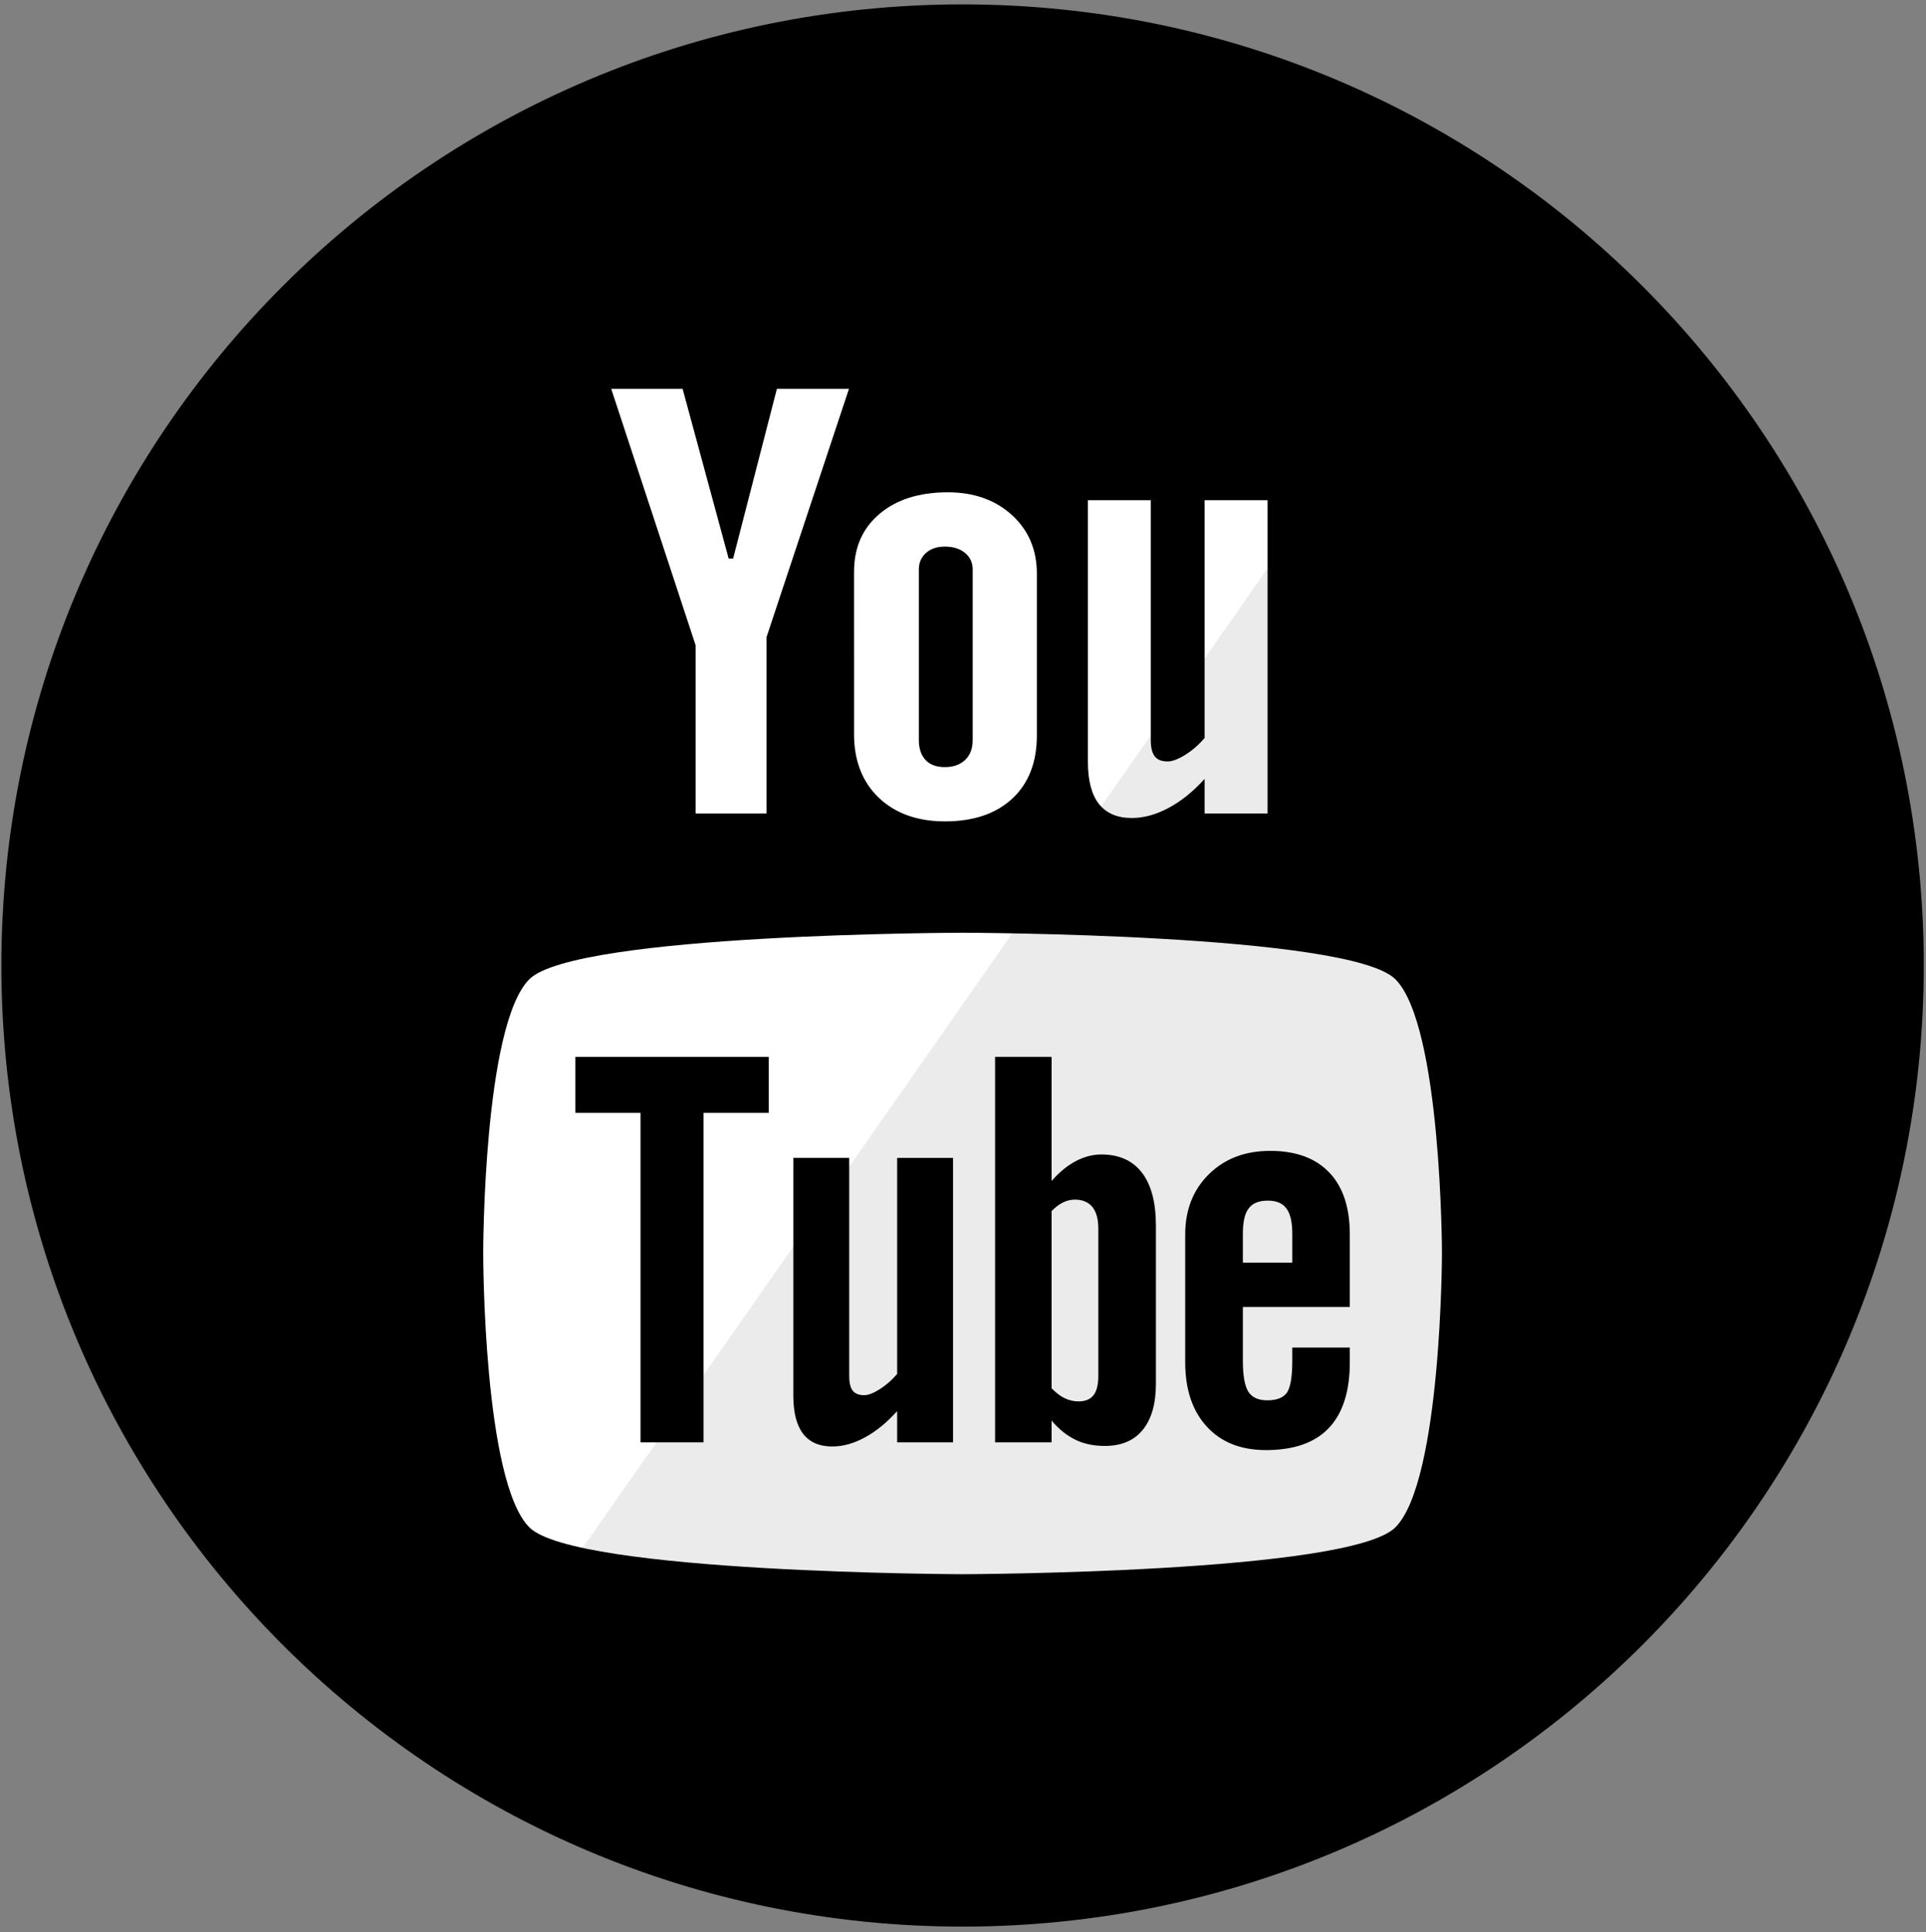 <?xml version="1.0" encoding="UTF-8"?> <svg xmlns="http://www.w3.org/2000/svg" width="304" height="305" viewBox="0 0 304 305" fill="none"><rect x="0" y="0" width="304" height="305" fill="#808080" stroke="none"/> <path fill-rule="evenodd" clip-rule="evenodd" d="M0.22 152.407C0.22 68.618 68.145 0.693 151.934 0.693C235.722 0.693 303.647 68.618 303.647 152.407C303.647 236.195 235.722 304.12 151.934 304.12C68.145 304.12 0.22 236.195 0.22 152.407Z" fill="black"></path> <path fill-rule="evenodd" clip-rule="evenodd" d="M220.244 154.574C227.522 161.827 227.6 197.628 227.6 197.835C227.6 197.835 227.541 233.823 220.244 241.101C212.996 248.337 151.904 248.493 151.904 248.493C151.904 248.493 90.821 248.337 83.554 241.101C76.287 233.849 76.266 198.107 76.266 197.835C76.266 197.629 76.286 161.827 83.554 154.574C90.822 147.333 151.904 147.242 151.904 147.242C151.904 147.242 212.996 147.333 220.244 154.574ZM111.05 227.678H101.099V175.666H90.811V166.829H121.337L121.338 175.666H111.05V227.678ZM141.606 222.741C139.962 224.573 138.279 225.957 136.507 226.903C134.744 227.87 133.041 228.332 131.377 228.332C129.327 228.332 127.812 227.678 126.763 226.33C125.743 224.986 125.218 222.999 125.218 220.316V182.782H134.041V217.216C134.041 218.282 134.229 219.047 134.586 219.52C134.972 220.003 135.576 220.235 136.398 220.235C137.042 220.235 137.874 219.918 138.864 219.289C139.864 218.654 140.765 217.859 141.606 216.888V182.783H150.428L150.428 227.678H141.606V222.741ZM174.371 228.246C172.638 228.246 171.103 227.93 169.756 227.275C168.41 226.622 167.132 225.615 165.984 224.236V227.678H157.063V166.829H165.984V186.421C167.182 185.061 168.439 184.01 169.766 183.306C171.112 182.591 172.47 182.239 173.835 182.239C176.638 182.239 178.767 183.195 180.232 185.098C181.717 187.015 182.45 189.818 182.45 193.492V218.403C182.45 221.578 181.756 224.014 180.371 225.711C178.994 227.411 176.985 228.246 174.371 228.246ZM196.173 214.765C196.173 217.13 196.461 218.766 197.034 219.686C197.628 220.597 198.618 221.046 200.025 221.046C201.489 221.046 202.51 220.658 203.094 219.883C203.668 219.108 203.975 217.407 203.975 214.765V212.717H213.055V215.022C213.055 219.627 211.955 223.094 209.728 225.434C207.53 227.749 204.222 228.901 199.826 228.901C195.875 228.901 192.756 227.678 190.489 225.202C188.221 222.742 187.072 219.349 187.072 215.021V194.861C187.072 190.981 188.33 187.79 190.825 185.344C193.32 182.893 196.528 181.67 200.489 181.67C204.529 181.67 207.638 182.807 209.806 185.077C211.974 187.342 213.054 190.603 213.054 194.861V206.305L196.173 206.305V214.765ZM172.43 190.532C173.053 191.317 173.36 192.469 173.36 193.984V217.165C173.36 218.609 173.093 219.625 172.589 220.255C172.084 220.899 171.291 221.216 170.212 221.216C169.46 221.216 168.757 221.044 168.083 220.728C167.4 220.416 166.697 219.867 165.984 219.143V191.172C166.588 190.553 167.192 190.095 167.805 189.802C168.42 189.501 169.043 189.365 169.677 189.365C170.864 189.365 171.786 189.757 172.43 190.532ZM197.084 190.764C196.47 191.548 196.173 192.907 196.173 194.785V199.319H203.976V194.785C203.976 192.908 203.659 191.549 203.045 190.764C202.451 189.923 201.451 189.526 200.114 189.526C198.708 189.526 197.699 189.923 197.084 190.764Z" fill="white"></path> <path fill-rule="evenodd" clip-rule="evenodd" d="M96.476 61.379L109.793 101.851V128.408H120.982V100.598L134.002 61.379H122.625L115.714 88.173H115.011L107.743 61.379H96.476ZM149.607 77.71C153.716 77.71 157.093 78.908 159.726 81.303C162.34 83.694 163.657 86.779 163.657 90.548V116.094C163.657 120.321 162.37 123.633 159.806 126.044C157.211 128.449 153.676 129.657 149.152 129.657C144.815 129.657 141.33 128.409 138.715 125.934C136.121 123.447 134.805 120.101 134.805 115.899L134.804 90.271C134.804 86.432 136.141 83.382 138.824 81.117C141.498 78.847 145.101 77.71 149.607 77.71ZM149.131 121.091C150.478 121.091 151.537 120.709 152.339 119.958C153.132 119.193 153.528 118.152 153.528 116.833V89.894C153.528 88.812 153.122 87.941 152.31 87.272C151.498 86.608 150.439 86.28 149.131 86.28C147.914 86.28 146.934 86.608 146.171 87.272C145.419 87.941 145.032 88.811 145.032 89.894V116.833C145.032 118.187 145.398 119.229 146.101 119.978C146.804 120.723 147.815 121.091 149.131 121.091ZM190.134 128.409V122.949C188.321 124.956 186.411 126.502 184.42 127.548C182.44 128.6 180.519 129.124 178.657 129.124C176.34 129.124 174.627 128.384 173.459 126.914C172.301 125.44 171.716 123.236 171.716 120.286V78.958H181.637V116.868C181.637 118.041 181.866 118.887 182.281 119.41C182.687 119.934 183.37 120.2 184.301 120.2C185.024 120.2 185.955 119.848 187.074 119.158C188.182 118.464 189.212 117.577 190.133 116.491V78.958H200.075V128.409H190.134Z" fill="white"></path> <path fill-rule="evenodd" clip-rule="evenodd" d="M303.646 152.401C303.646 236.19 235.722 304.114 151.933 304.114C120.858 304.114 91.965 294.771 67.91 278.741L241.748 30.117C279.287 57.735 303.646 102.223 303.646 152.401Z" fill="black" fill-opacity="0.08"></path> </svg> 